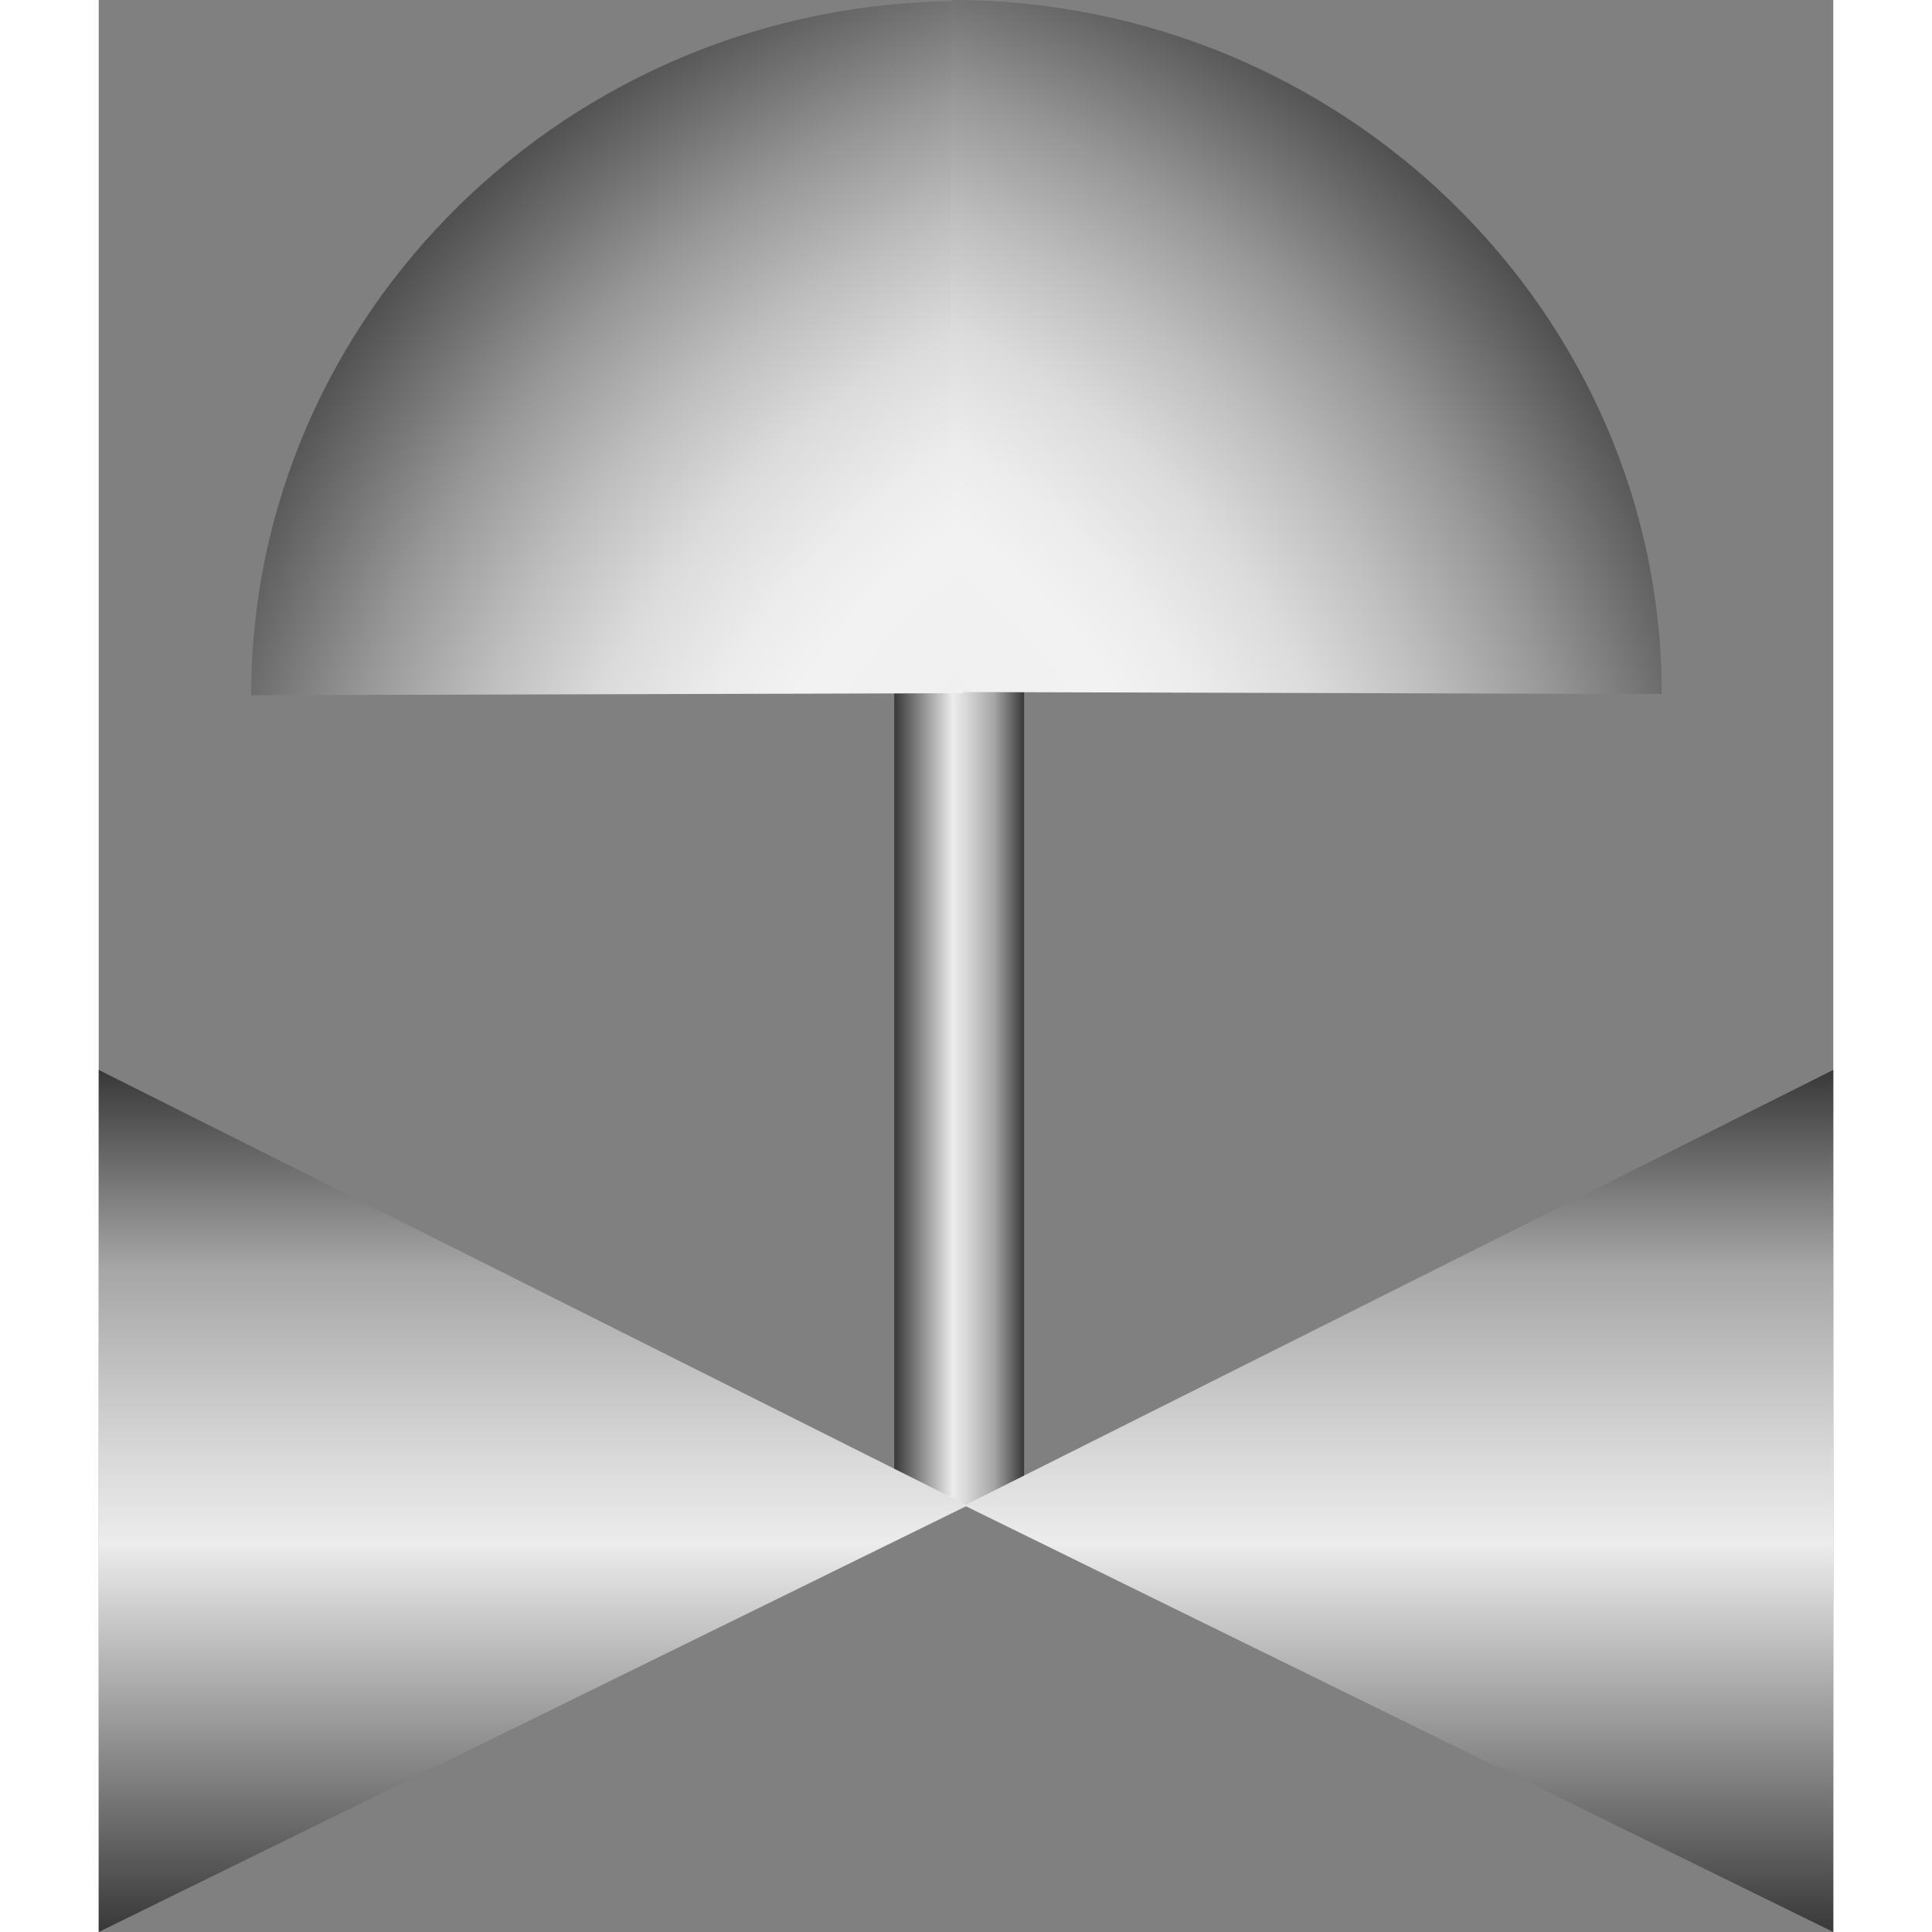 <!DOCTYPE svg PUBLIC "-//W3C//DTD SVG 1.1//EN" "http://www.w3.org/Graphics/SVG/1.1/DTD/svg11.dtd"><svg version="1.1" xmlns="http://www.w3.org/2000/svg" xmlns:xlink="http://www.w3.org/1999/xlink" width="64px" height="64px" viewBox="0 0 101.002 112.5" enable-background="new 0 0 101.002 112.5" xml:space="preserve">
<rect x="0" y="0" width="101.002" height="112.5" fill="#808080" stroke="none"/>
<g id="Group_Pipe">
	<linearGradient id="SVGID_1_" gradientUnits="userSpaceOnUse" x1="46.323" y1="62.534" x2="53.883" y2="62.534">
		<stop offset="0" style="stop-color:#383838" />
		<stop offset="0.45" style="stop-color:#ECECEC" />
		<stop offset="0.55" style="stop-color:#D9D9D9" />
		<stop offset="0.76" style="stop-color:#A8A8A8" />
		<stop offset="0.77" style="stop-color:#A6A6A6" />
		<stop offset="1" style="stop-color:#383838" />
	</linearGradient>
	<rect x="46.323" y="37.368" fill="url(#SVGID_1_)" width="7.56" height="50.333" />
</g>
<g id="Group_Handle">
	
		<radialGradient id="SVGID_2_" cx="69.264" cy="57.658" r="66.187" gradientTransform="matrix(1.03 0 0 1 -1.526 0)" gradientUnits="userSpaceOnUse">
		<stop offset="0" style="stop-color:#4D4D4D" />
		<stop offset="0.03" style="stop-color:#656565" />
		<stop offset="0.07" style="stop-color:#8B8B8B" />
		<stop offset="0.12" style="stop-color:#ABABAB" />
		<stop offset="0.17" style="stop-color:#C5C5C5" />
		<stop offset="0.23" style="stop-color:#D9D9D9" />
		<stop offset="0.29" style="stop-color:#E7E7E7" />
		<stop offset="0.37" style="stop-color:#F0F0F0" />
		<stop offset="0.5" style="stop-color:#F2F2F2" />
		<stop offset="0.56" style="stop-color:#ECECEC" />
		<stop offset="0.65" style="stop-color:#DBDBDB" />
		<stop offset="0.74" style="stop-color:#BEBEBE" />
		<stop offset="0.84" style="stop-color:#979797" />
		<stop offset="0.95" style="stop-color:#646464" />
		<stop offset="1" style="stop-color:#4D4D4D" />
	</radialGradient>
	<path fill="url(#SVGID_2_)" d="M50.227,0.069c-22.843,0-41.351,18.243-41.351,40.413l41.471-0.118L50.227,0.069" />
	
		<radialGradient id="SVGID_3_" cx="249.148" cy="57.589" r="66.188" gradientTransform="matrix(-1.03 0 0 1 286.751 0)" gradientUnits="userSpaceOnUse">
		<stop offset="0" style="stop-color:#4D4D4D" />
		<stop offset="0.03" style="stop-color:#656565" />
		<stop offset="0.07" style="stop-color:#8B8B8B" />
		<stop offset="0.12" style="stop-color:#ABABAB" />
		<stop offset="0.17" style="stop-color:#C5C5C5" />
		<stop offset="0.23" style="stop-color:#D9D9D9" />
		<stop offset="0.29" style="stop-color:#E7E7E7" />
		<stop offset="0.37" style="stop-color:#F0F0F0" />
		<stop offset="0.5" style="stop-color:#F2F2F2" />
		<stop offset="0.56" style="stop-color:#ECECEC" />
		<stop offset="0.65" style="stop-color:#DBDBDB" />
		<stop offset="0.74" style="stop-color:#BEBEBE" />
		<stop offset="0.84" style="stop-color:#979797" />
		<stop offset="0.95" style="stop-color:#646464" />
		<stop offset="1" style="stop-color:#4D4D4D" />
	</radialGradient>
	<path fill="url(#SVGID_3_)" d="M49.664,0c22.843,0,41.351,18.243,41.351,40.413l-41.471-0.118L49.664,0" />
</g>
<g id="Group_Port2">
	<linearGradient id="SVGID_4_" gradientUnits="userSpaceOnUse" x1="25.297" y1="112.5" x2="25.297" y2="62.301">
		<stop offset="0" style="stop-color:#383838" />
		<stop offset="0.45" style="stop-color:#ECECEC" />
		<stop offset="0.55" style="stop-color:#D9D9D9" />
		<stop offset="0.76" style="stop-color:#A8A8A8" />
		<stop offset="0.77" style="stop-color:#A6A6A6" />
		<stop offset="1" style="stop-color:#383838" />
	</linearGradient>
	<polygon fill="url(#SVGID_4_)" points="0,62.301 50.594,87.665 0,112.5  " />
</g>
<g id="Group_Port1">
	
		<linearGradient id="SVGID_5_" gradientUnits="userSpaceOnUse" x1="80.891" y1="112.501" x2="80.891" y2="62.302" gradientTransform="matrix(-1 0 0 1 156.595 0)">
		<stop offset="0" style="stop-color:#383838" />
		<stop offset="0.45" style="stop-color:#ECECEC" />
		<stop offset="0.55" style="stop-color:#D9D9D9" />
		<stop offset="0.76" style="stop-color:#A8A8A8" />
		<stop offset="0.77" style="stop-color:#A6A6A6" />
		<stop offset="1" style="stop-color:#383838" />
	</linearGradient>
	<polygon fill="url(#SVGID_5_)" points="101.002,62.301 50.407,87.665 101.002,112.5  " />
</g>
</svg>